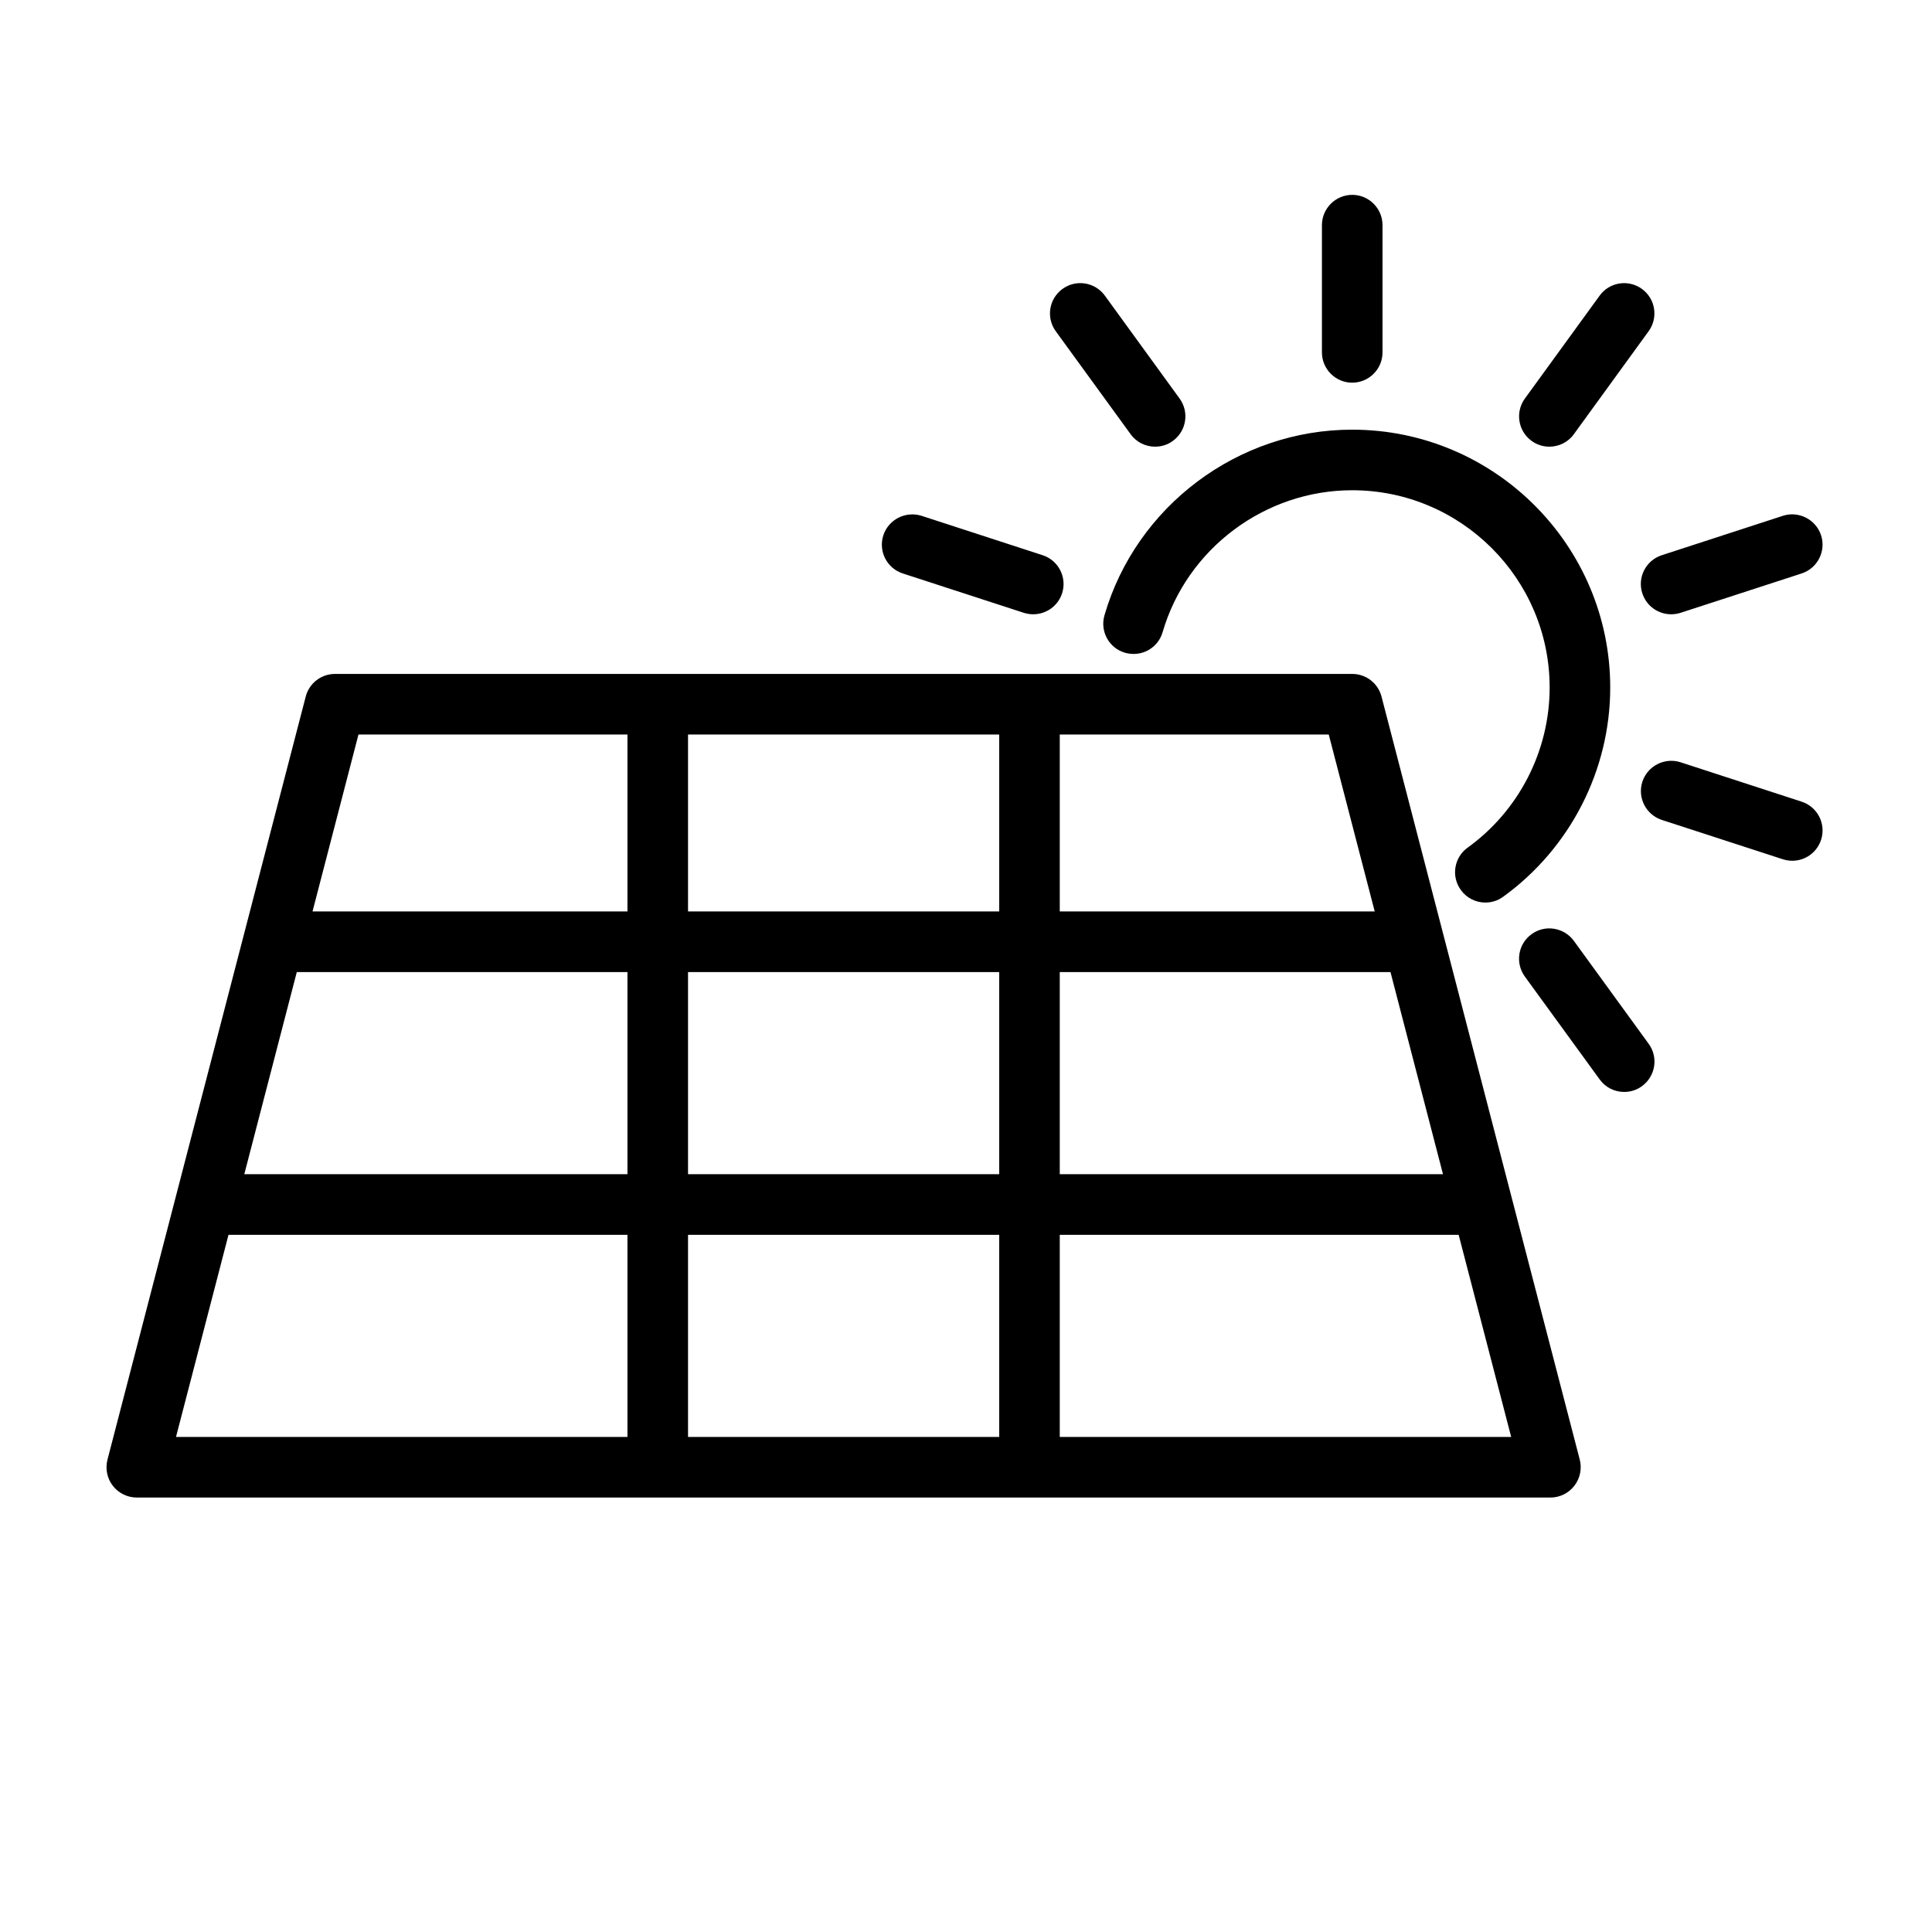 <svg xmlns="http://www.w3.org/2000/svg" xmlns:xlink="http://www.w3.org/1999/xlink" width="500" viewBox="0 0 375 375" height="500" preserveAspectRatio="xMidYMid meet"><defs><clipPath id="d481d2eaa9"><path d="M 20.676 37.5 L 354 37.5 L 354 291 L 20.676 291 Z M 20.676 37.5 " clip-rule="nonzero"></path></clipPath><clipPath id="d62d292caa"><path d="M 119.676 229.629 L 215.395 229.629 L 215.395 237.383 L 119.676 237.383 Z M 119.676 229.629 " clip-rule="nonzero"></path></clipPath></defs><g clip-path="url(#d481d2eaa9)"><path fill="#000000" d="M 121.789 239.676 L 121.789 278.914 L 34.16 278.914 L 44.352 239.676 Z M 133.547 239.676 L 193.945 239.676 L 193.945 278.914 L 133.547 278.914 Z M 205.699 278.914 L 205.699 239.676 L 283.125 239.676 L 293.32 278.914 Z M 121.789 142.574 L 121.789 176.914 L 60.66 176.914 L 69.578 142.574 Z M 121.789 188.676 L 121.789 227.91 L 47.418 227.91 L 57.609 188.676 Z M 133.547 188.676 L 193.945 188.676 L 193.945 227.91 L 133.547 227.91 Z M 193.945 142.574 L 193.945 176.914 L 133.547 176.914 L 133.547 142.574 Z M 205.699 227.91 L 205.699 188.676 L 269.891 188.676 L 280.082 227.91 Z M 262.469 130.809 L 65.035 130.809 C 62.344 130.809 60.012 132.613 59.34 135.207 L 20.863 283.309 C 20.41 285.066 20.781 286.953 21.895 288.383 C 23.008 289.828 24.734 290.672 26.551 290.672 L 300.941 290.672 C 302.746 290.672 304.477 289.828 305.582 288.383 C 306.695 286.953 307.082 285.062 306.629 283.309 L 268.152 135.207 C 267.484 132.613 265.141 130.809 262.469 130.809 Z M 214.379 119.422 C 213.465 122.539 215.266 125.809 218.367 126.699 C 221.539 127.598 224.762 125.816 225.664 122.699 C 230.391 106.488 245.52 95.156 262.457 95.156 C 283.578 95.156 300.785 112.332 300.785 133.445 C 300.785 145.727 294.832 157.348 284.863 164.531 C 282.227 166.426 281.641 170.109 283.539 172.73 C 284.68 174.336 286.484 175.184 288.301 175.184 C 289.508 175.184 290.715 174.824 291.738 174.078 C 304.75 164.684 312.543 149.496 312.543 133.453 C 312.543 105.848 290.062 83.398 262.449 83.398 C 240.324 83.391 220.539 98.219 214.379 119.422 Z M 200.555 119.23 C 203.047 119.23 205.34 117.645 206.152 115.164 C 207.148 112.074 205.453 108.766 202.375 107.766 L 178.879 100.121 C 175.785 99.137 172.461 100.836 171.457 103.898 C 170.449 106.992 172.148 110.309 175.234 111.309 L 198.73 118.949 C 199.336 119.137 199.949 119.23 200.555 119.23 Z M 204.926 64.297 L 219.453 84.277 C 220.594 85.863 222.387 86.699 224.203 86.699 C 225.41 86.699 226.629 86.34 227.66 85.574 C 230.285 83.66 230.871 79.988 228.961 77.359 L 214.449 57.379 C 212.531 54.742 208.828 54.172 206.23 56.082 C 203.598 57.984 203.012 61.66 204.926 64.297 Z M 256.586 43.699 L 256.586 68.398 C 256.586 71.641 259.223 74.277 262.461 74.277 C 265.707 74.277 268.344 71.641 268.344 68.398 L 268.344 43.699 C 268.344 40.457 265.707 37.82 262.461 37.82 C 259.223 37.828 256.586 40.465 256.586 43.699 Z M 310.492 57.379 L 295.977 77.359 C 294.066 79.996 294.652 83.664 297.277 85.574 C 298.32 86.336 299.52 86.699 300.734 86.699 C 302.551 86.699 304.352 85.855 305.484 84.277 L 319.992 64.297 C 321.91 61.66 321.324 57.984 318.699 56.082 C 316.074 54.172 312.391 54.75 310.492 57.379 Z M 346.047 100.121 L 322.551 107.766 C 319.465 108.77 317.766 112.074 318.773 115.164 C 319.586 117.652 321.879 119.23 324.367 119.23 C 324.977 119.23 325.586 119.137 326.195 118.949 L 349.691 111.309 C 352.773 110.309 354.473 106.988 353.469 103.898 C 352.461 100.816 349.109 99.117 346.047 100.121 Z M 349.695 155.602 L 326.199 147.957 C 323.125 146.961 319.785 148.656 318.785 151.734 C 317.781 154.824 319.48 158.137 322.562 159.148 L 346.059 166.785 C 346.66 166.973 347.277 167.074 347.879 167.074 C 350.371 167.074 352.652 165.496 353.473 163.004 C 354.473 159.902 352.773 156.602 349.695 155.602 Z M 320.004 202.598 L 305.488 182.625 C 303.578 180.004 299.879 179.41 297.27 181.328 C 294.645 183.223 294.059 186.906 295.969 189.543 L 310.5 209.523 C 311.637 211.102 313.422 211.945 315.25 211.945 C 316.453 211.945 317.672 211.586 318.707 210.82 C 321.332 208.902 321.926 205.234 320.004 202.598 Z M 205.699 176.914 L 205.699 142.574 L 257.91 142.574 L 266.832 176.914 Z M 205.699 176.914 " fill-opacity="1" fill-rule="evenodd"></path></g><g clip-path="url(#d62d292caa)"><path fill="#000000" d="M 119.676 229.629 L 215.398 229.629 L 215.398 237.383 L 119.676 237.383 Z M 119.676 229.629 " fill-opacity="1" fill-rule="nonzero"></path></g></svg>